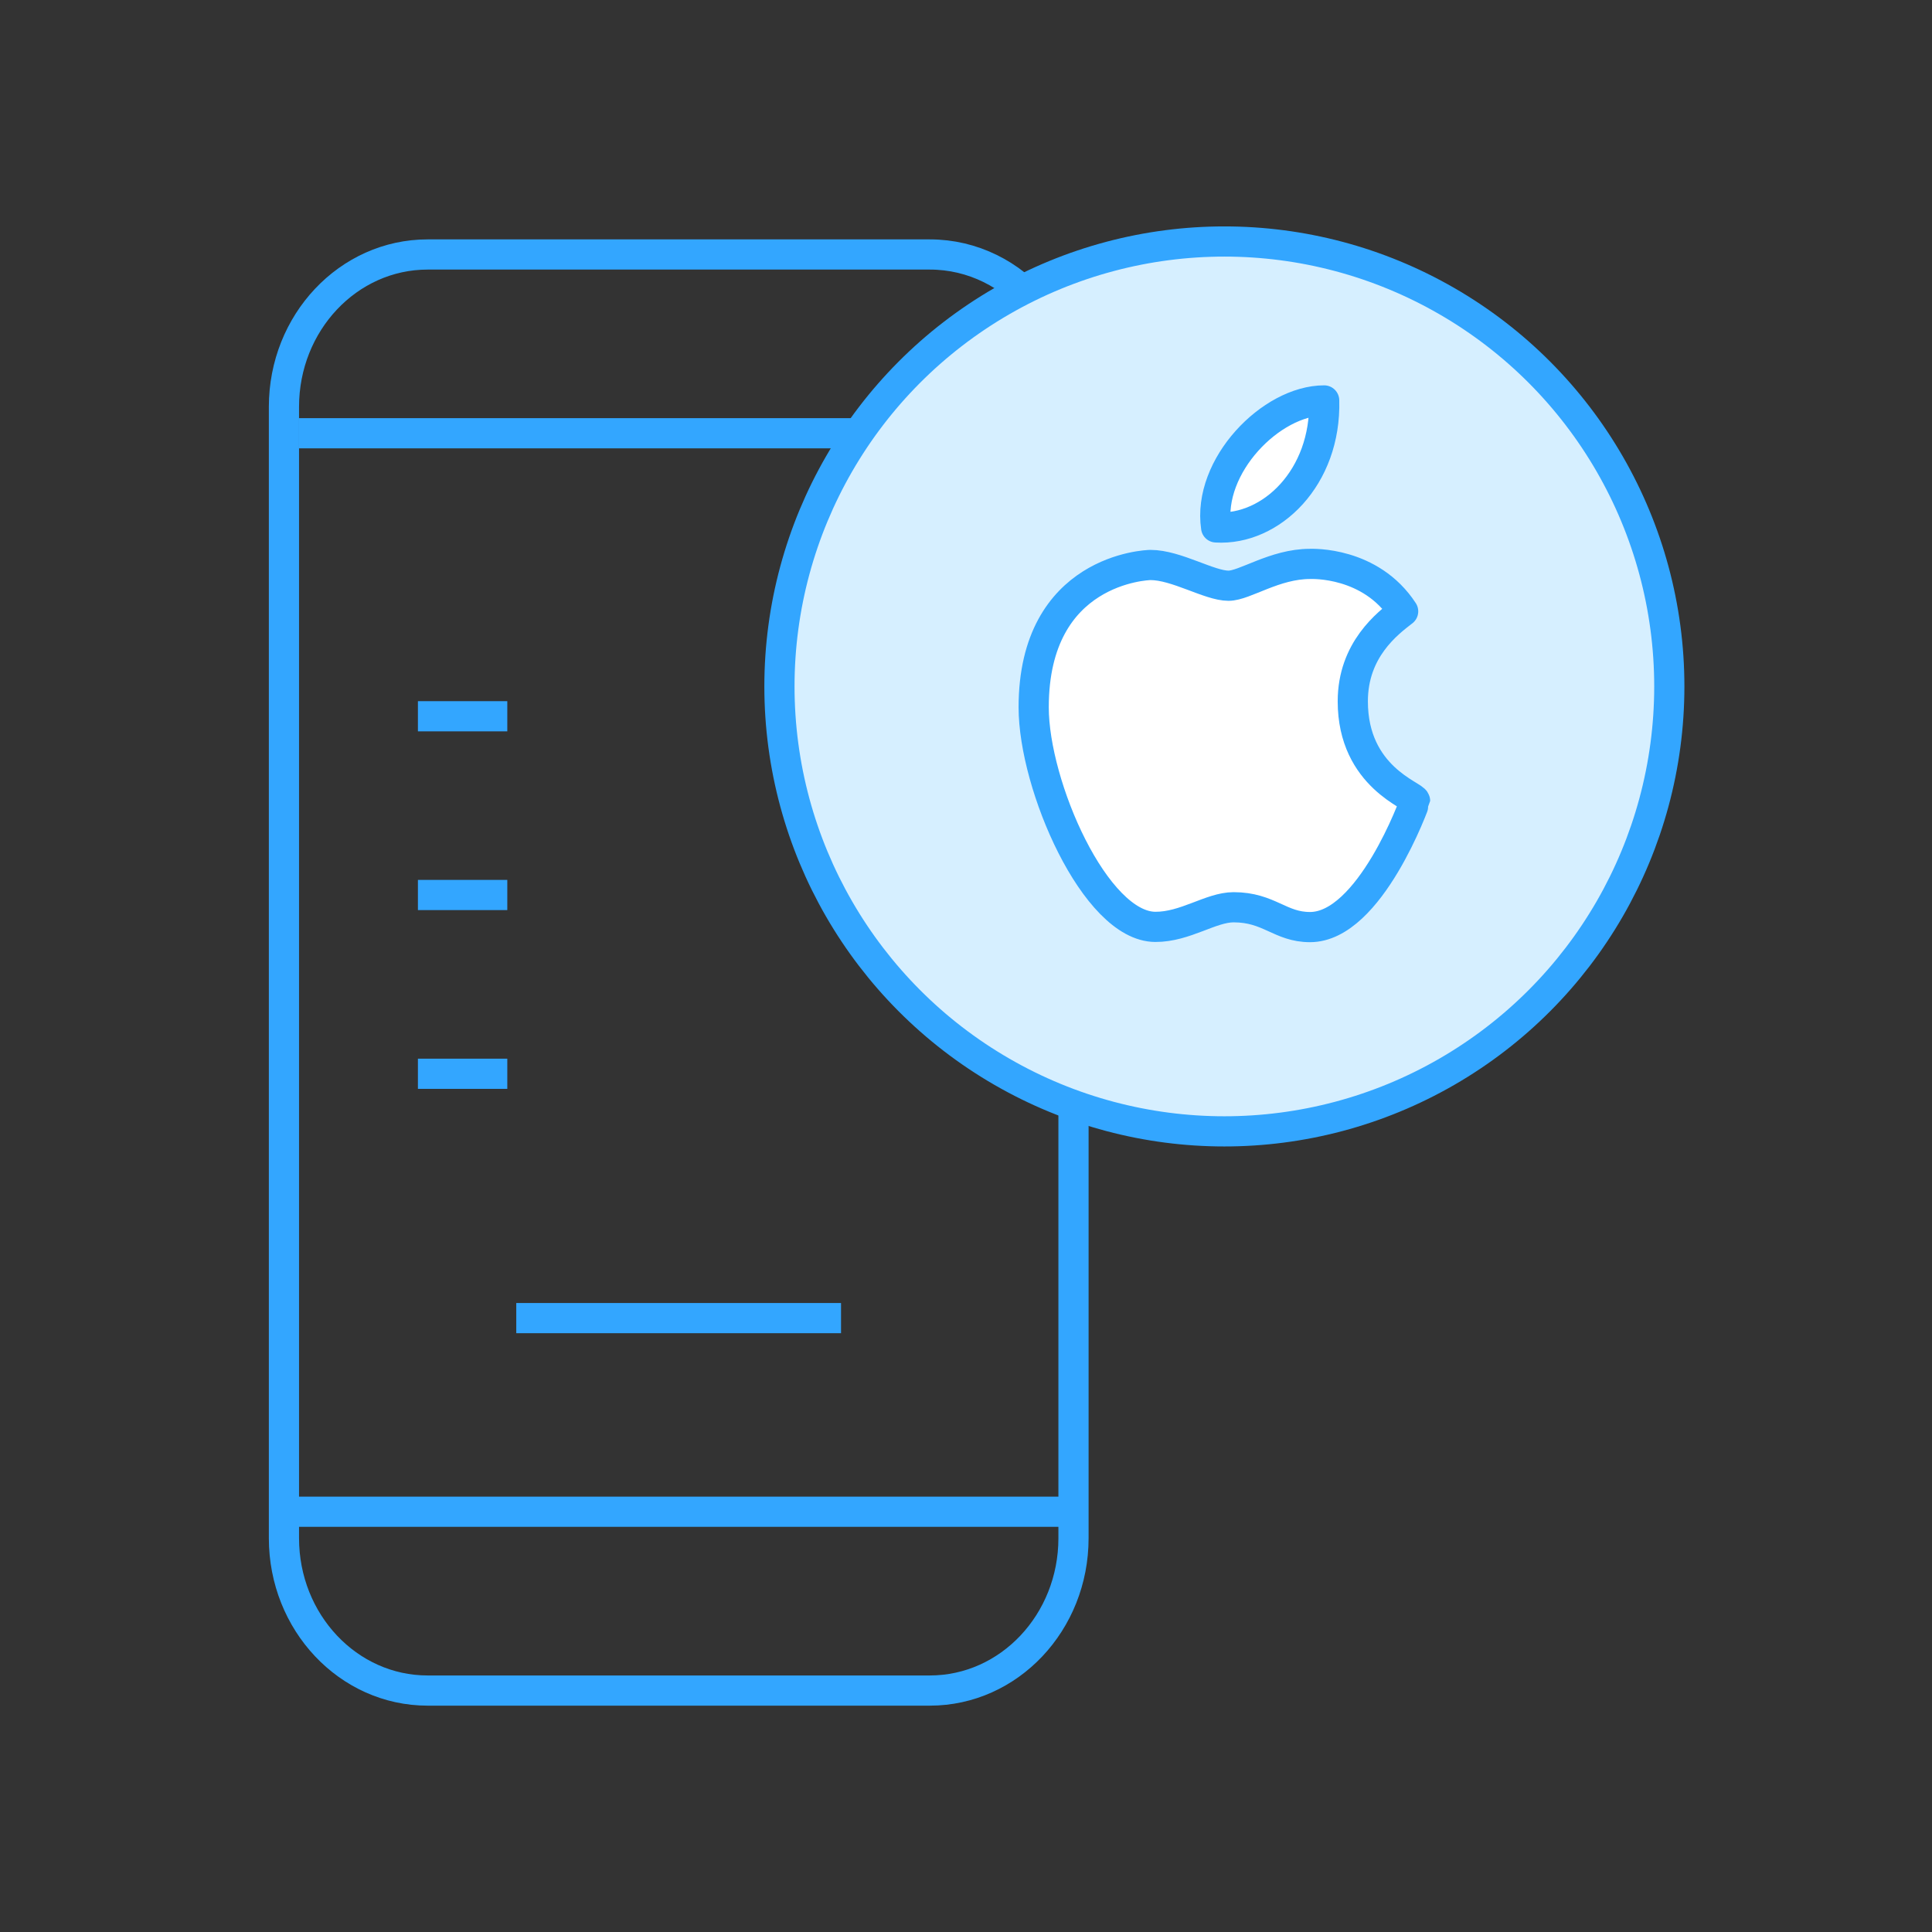 <svg width="64" height="64" viewBox="0 0 64 64" fill="none" xmlns="http://www.w3.org/2000/svg">
<rect x="0" y="0" width="64" height="64" fill="#333333" stroke="none"/>
<path d="M34.377 10.145C33.505 9.093 32.226 8.43 30.801 8.43H14.166C11.537 8.43 9.406 10.69 9.406 13.477V21.458V42.974V50.955C9.406 53.742 11.537 56.002 14.166 56.002H30.801C33.43 56.002 35.561 53.742 35.561 50.955V28.367" stroke="#33A6FF" stroke-miterlimit="10"/>
<path d="M35.56 50.078H9.523" stroke="#33A6FF" stroke-miterlimit="10"/>
<path d="M16.805 23.727H13.844" stroke="#33A6FF" stroke-miterlimit="10"/>
<path d="M16.805 29.648H13.844" stroke="#33A6FF" stroke-miterlimit="10"/>
<path d="M16.805 35.57H13.844" stroke="#33A6FF" stroke-miterlimit="10"/>
<path d="M27.86 43.664H17.102" stroke="#33A6FF" stroke-miterlimit="10"/>
<path d="M30.329 14.352H9.898" stroke="#33A6FF" stroke-miterlimit="10"/>
<circle cx="40.559" cy="22.739" r="14.739" fill="#D6EFFF" stroke="#33A6FF" stroke-miterlimit="10"/>
<path d="M44.813 23.232C44.813 21.523 45.965 20.649 46.481 20.252C45.4 18.597 43.458 18.68 43.399 18.68C42.221 18.68 41.234 19.403 40.696 19.403C40.061 19.403 38.969 18.716 38.113 18.716C38.011 18.716 34.242 18.84 34.242 23.431C34.242 26.027 36.282 30.692 38.27 30.704C39.263 30.709 40.11 30.054 40.864 30.054C42.045 30.054 42.402 30.711 43.396 30.711C45.383 30.711 46.876 26.559 46.876 26.531C46.876 26.358 44.813 25.755 44.813 23.232Z" fill="white" stroke="#33A6FF" stroke-miterlimit="10" stroke-linecap="round" stroke-linejoin="round"/>
<path d="M43.865 13.265C43.936 15.814 42.11 17.582 40.286 17.472C39.986 15.438 42.11 13.265 43.865 13.265Z" fill="white" stroke="#33A6FF" stroke-miterlimit="10" stroke-linecap="round" stroke-linejoin="round"/>
</svg>
